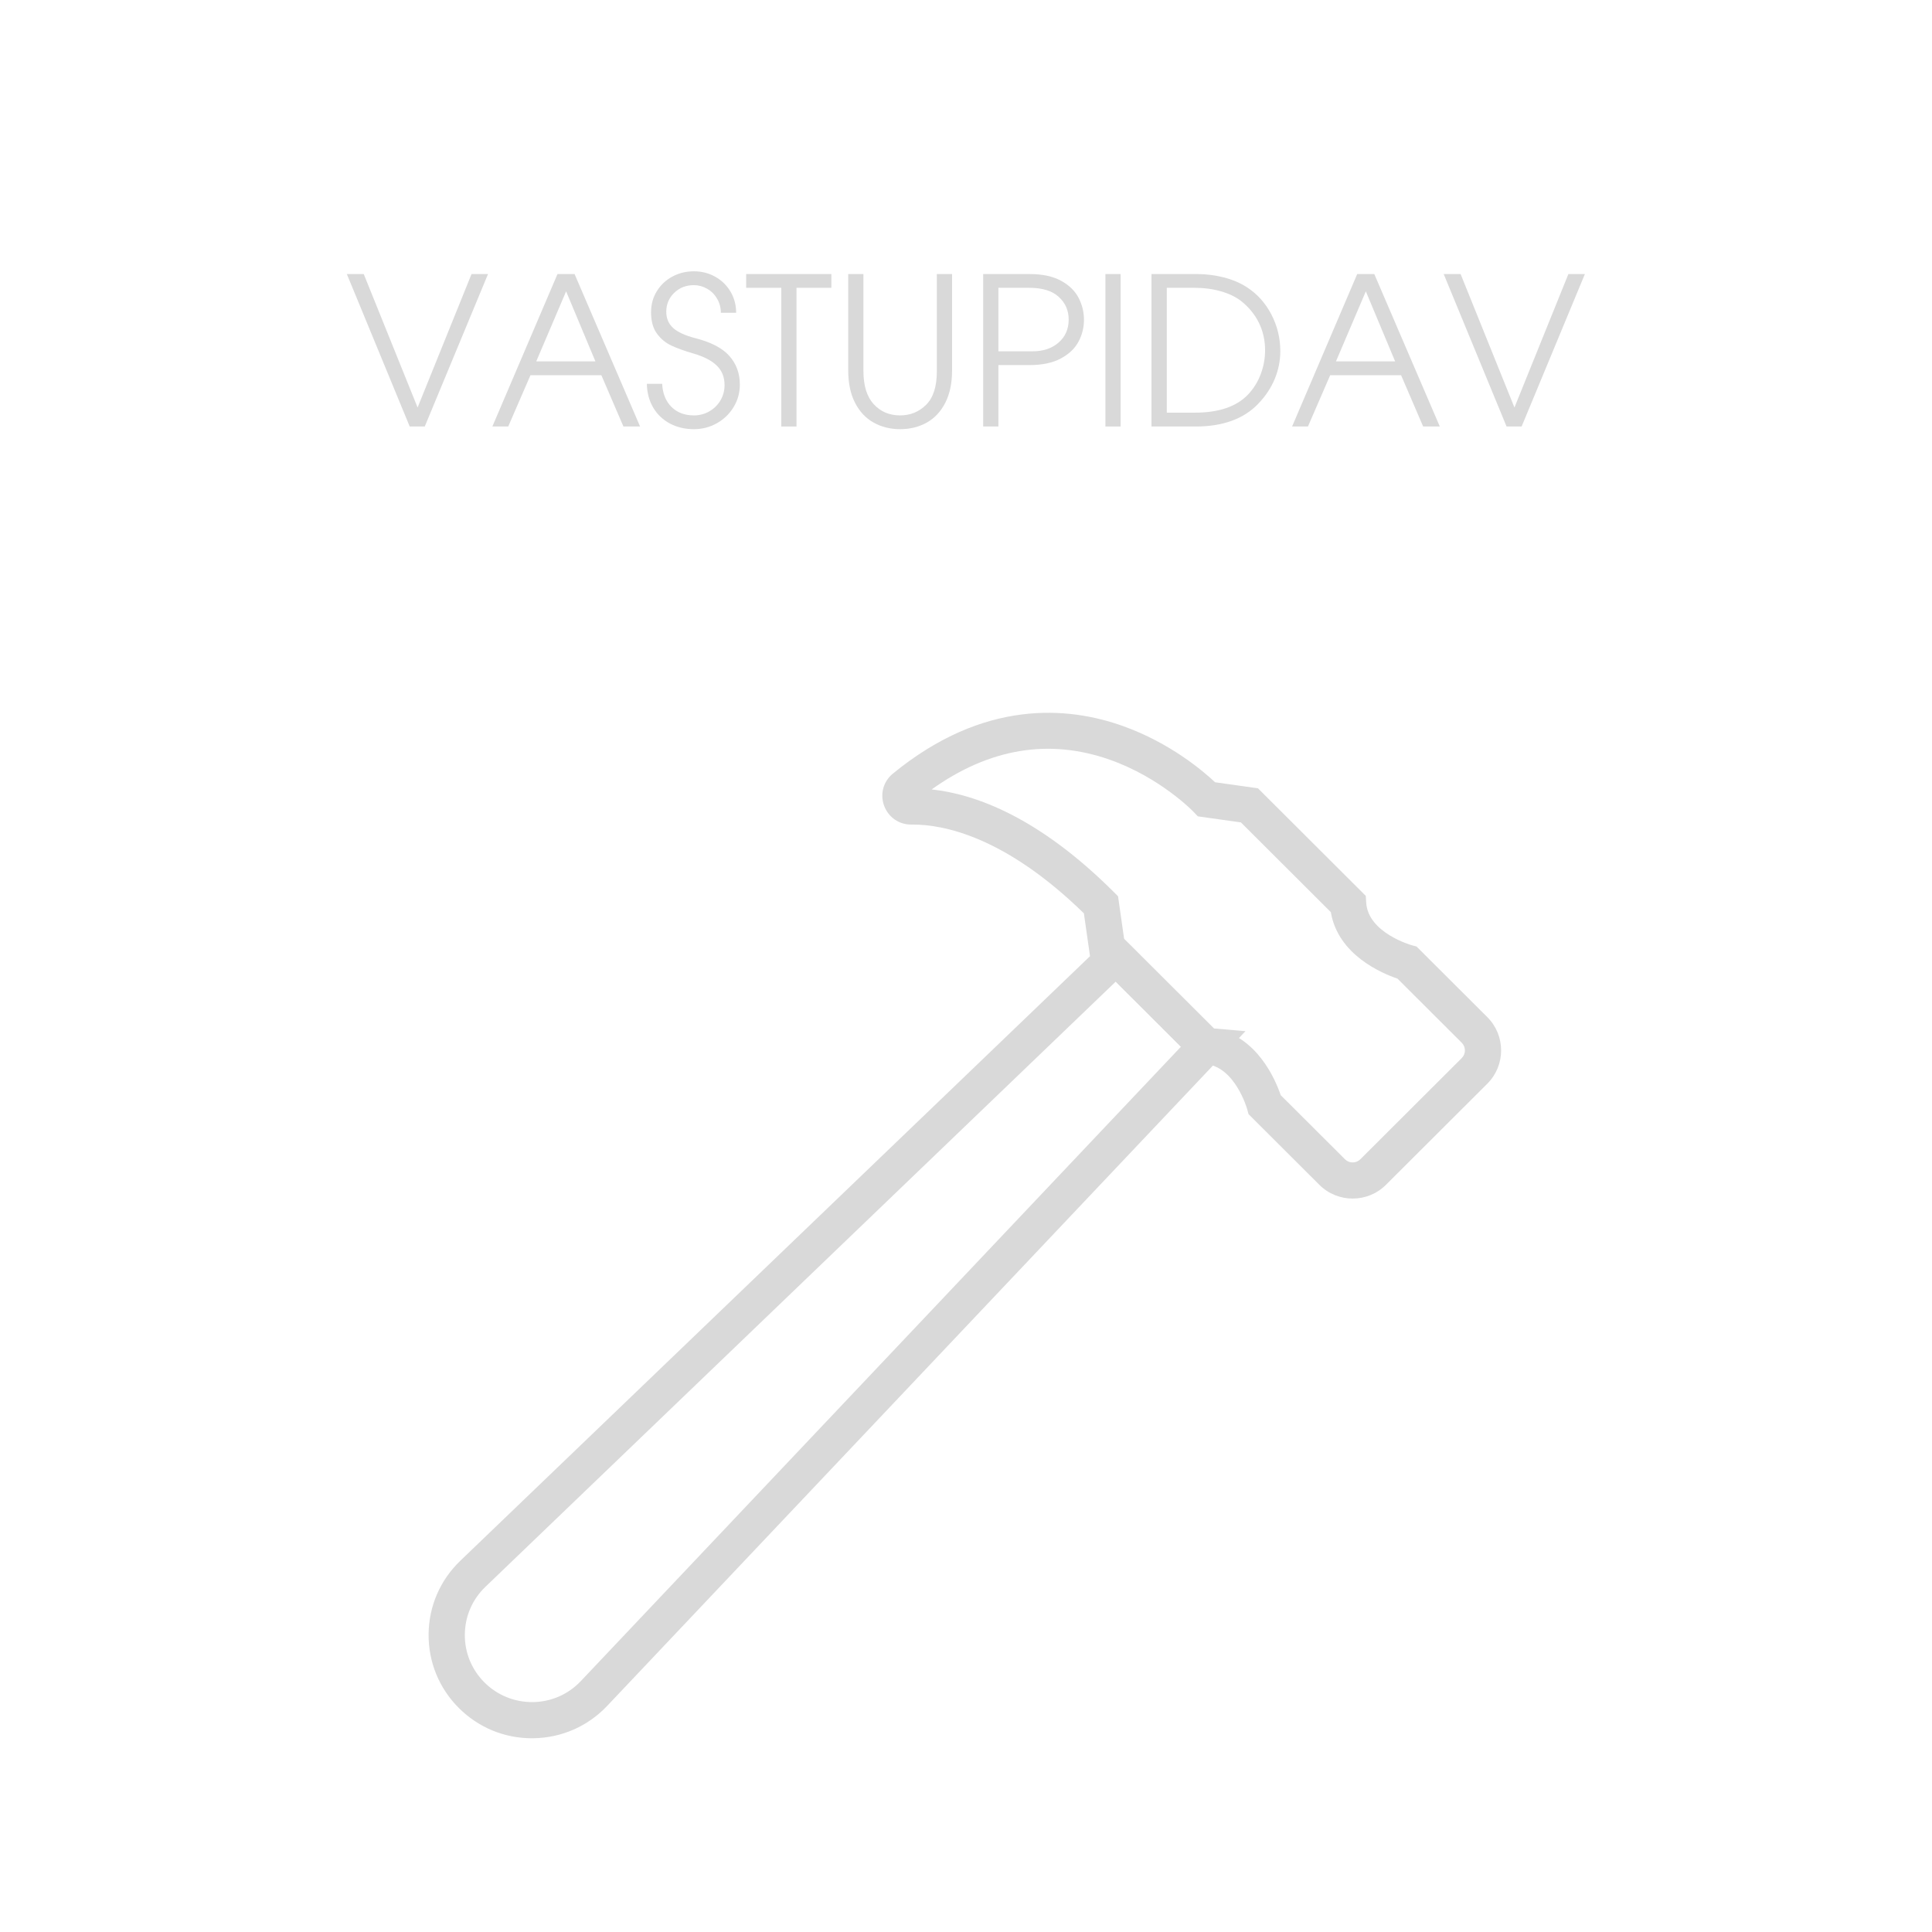 <svg xmlns="http://www.w3.org/2000/svg" xmlns:xlink="http://www.w3.org/1999/xlink" width="500" viewBox="0 0 375 375" height="500" preserveAspectRatio="xMidYMid meet"><defs><g></g><clipPath id="3043ed438d"><path d="M 83.059 180 L 242 180 L 242 337.414 L 83.059 337.414 Z M 83.059 180 " clip-rule="nonzero"></path></clipPath></defs><g clip-path="url(#3043ed438d)"><path fill="#d9d9d9" d="M 94.039 326.566 C 96.555 329.074 99.906 330.41 103.445 330.375 C 106.996 330.324 110.293 328.879 112.734 326.301 L 229.219 203.168 L 216.559 190.535 L 94.215 308.004 C 91.672 310.445 90.258 313.727 90.223 317.246 C 90.188 320.766 91.547 324.078 94.039 326.566 Z M 103.246 337.395 C 97.891 337.395 92.867 335.316 89.066 331.527 C 85.227 327.695 83.141 322.598 83.191 317.18 C 83.242 311.762 85.426 306.707 89.34 302.949 L 216.656 180.711 L 235.609 199.621 L 241.742 200.152 L 117.848 331.117 C 114.09 335.082 109.012 337.312 103.547 337.391 C 103.449 337.391 103.348 337.395 103.246 337.395 " fill-opacity="1" fill-rule="nonzero"></path></g><path fill="#d9d9d9" d="M 248.586 212.57 L 261.055 225.008 C 261.453 225.41 261.984 225.629 262.551 225.629 C 263.113 225.629 263.645 225.41 264.047 225.008 L 283.719 205.379 C 284.547 204.555 284.547 203.215 283.719 202.391 L 271.254 189.953 C 268.305 188.957 259.695 185.367 258.316 177.047 L 240.863 159.629 L 232.5 158.453 L 231.652 157.562 C 231.594 157.5 225.219 150.906 215.375 147.449 C 203.602 143.312 191.996 145.258 180.836 153.227 C 189.488 154.164 201.73 158.715 216.184 173.137 L 217.012 173.965 L 218.191 182.242 L 235.652 199.668 C 243.984 201.039 247.586 209.629 248.586 212.57 Z M 262.551 232.641 C 260.207 232.641 257.863 231.75 256.082 229.969 L 242.336 216.254 L 242.094 215.344 C 242.074 215.273 239.734 206.977 233.914 206.52 L 232.441 206.383 L 211.562 185.547 L 210.383 177.277 C 195.113 162.379 183.172 160.047 177.207 160.047 C 177.113 160.047 177.023 160.047 176.934 160.047 C 174.531 160.09 172.434 158.641 171.605 156.383 C 170.781 154.125 171.445 151.684 173.305 150.16 C 191.016 135.645 207.383 137.133 217.992 140.934 C 227.148 144.211 233.555 149.68 235.844 151.836 L 244.172 153.008 L 265.094 173.887 L 265.18 175.211 C 265.543 181.07 273.945 183.449 274.031 183.473 L 274.945 183.715 L 288.691 197.43 C 292.258 200.988 292.258 206.781 288.691 210.34 L 269.016 229.969 C 267.234 231.75 264.891 232.641 262.551 232.641 " fill-opacity="1" fill-rule="nonzero"></path><g fill="#d9d9d9" fill-opacity="1"><g transform="translate(67.008, 82.785)"><g><path d="M 3.594 -29.594 L 14.047 -3.688 L 24.516 -29.594 L 27.719 -29.594 L 15.438 0 L 12.516 0 L 0.312 -29.594 Z M 3.594 -29.594 "></path></g></g></g><g fill="#d9d9d9" fill-opacity="1"><g transform="translate(95.085, 82.785)"><g><path d="M 7.875 -9.953 L 3.562 0 L 0.484 0 L 13.125 -29.594 L 16.438 -29.594 L 29.156 0 L 25.922 0 L 21.641 -9.953 Z M 20.484 -12.641 L 14.797 -26.234 L 9 -12.641 Z M 20.484 -12.641 "></path></g></g></g><g fill="#d9d9d9" fill-opacity="1"><g transform="translate(124.682, 82.785)"><g><path d="M 10 -27.438 C 8.477 -27.438 7.203 -26.938 6.172 -25.938 C 5.148 -24.938 4.641 -23.719 4.641 -22.281 C 4.641 -21 5.078 -19.953 5.953 -19.141 C 6.836 -18.328 8.305 -17.656 10.359 -17.125 C 13.398 -16.344 15.586 -15.188 16.922 -13.656 C 18.254 -12.125 18.922 -10.289 18.922 -8.156 C 18.922 -6.562 18.52 -5.102 17.719 -3.781 C 16.914 -2.457 15.832 -1.41 14.469 -0.641 C 13.113 0.129 11.625 0.516 10 0.516 C 8.27 0.516 6.719 0.148 5.344 -0.578 C 3.969 -1.316 2.883 -2.352 2.094 -3.688 C 1.312 -5.02 0.906 -6.551 0.875 -8.281 L 3.844 -8.281 C 3.945 -6.383 4.551 -4.891 5.656 -3.797 C 6.758 -2.703 8.207 -2.156 10 -2.156 C 11.094 -2.156 12.098 -2.422 13.016 -2.953 C 13.941 -3.492 14.66 -4.207 15.172 -5.094 C 15.691 -5.988 15.953 -6.973 15.953 -8.047 C 15.953 -9.586 15.453 -10.844 14.453 -11.812 C 13.453 -12.789 11.953 -13.57 9.953 -14.156 C 8.191 -14.664 6.742 -15.188 5.609 -15.719 C 4.484 -16.25 3.547 -17.035 2.797 -18.078 C 2.055 -19.117 1.688 -20.477 1.688 -22.156 C 1.688 -23.676 2.055 -25.039 2.797 -26.25 C 3.547 -27.469 4.551 -28.414 5.812 -29.094 C 7.082 -29.781 8.477 -30.125 10 -30.125 C 11.52 -30.125 12.906 -29.77 14.156 -29.062 C 15.414 -28.352 16.406 -27.383 17.125 -26.156 C 17.844 -24.926 18.203 -23.566 18.203 -22.078 L 15.234 -22.078 C 15.234 -23.066 14.992 -23.973 14.516 -24.797 C 14.035 -25.629 13.391 -26.273 12.578 -26.734 C 11.766 -27.203 10.906 -27.438 10 -27.438 Z M 10 -27.438 "></path></g></g></g><g fill="#d9d9d9" fill-opacity="1"><g transform="translate(144.6, 82.785)"><g><path d="M 0.234 -26.922 L 0.234 -29.594 L 16.766 -29.594 L 16.766 -26.922 L 10 -26.922 L 10 0 L 7.047 0 L 7.047 -26.922 Z M 0.234 -26.922 "></path></g></g></g><g fill="#d9d9d9" fill-opacity="1"><g transform="translate(161.638, 82.785)"><g><path d="M 23.156 -10.844 C 23.156 -8.414 22.723 -6.348 21.859 -4.641 C 20.992 -2.93 19.801 -1.645 18.281 -0.781 C 16.758 0.082 15.023 0.516 13.078 0.516 C 11.16 0.516 9.441 0.086 7.922 -0.766 C 6.398 -1.617 5.195 -2.906 4.312 -4.625 C 3.438 -6.344 3 -8.441 3 -10.922 L 3 -29.594 L 5.953 -29.594 L 5.953 -10.766 C 5.953 -7.93 6.617 -5.785 7.953 -4.328 C 9.285 -2.879 10.992 -2.156 13.078 -2.156 C 15.055 -2.156 16.738 -2.844 18.125 -4.219 C 19.508 -5.594 20.203 -7.758 20.203 -10.719 L 20.203 -29.594 L 23.156 -29.594 Z M 23.156 -10.844 "></path></g></g></g><g fill="#d9d9d9" fill-opacity="1"><g transform="translate(187.836, 82.785)"><g><path d="M 11.953 -29.594 C 14.516 -29.594 16.582 -29.148 18.156 -28.266 C 19.727 -27.391 20.852 -26.285 21.531 -24.953 C 22.219 -23.617 22.562 -22.195 22.562 -20.688 C 22.562 -19.219 22.211 -17.82 21.516 -16.5 C 20.828 -15.176 19.688 -14.082 18.094 -13.219 C 16.508 -12.352 14.453 -11.922 11.922 -11.922 L 5.953 -11.922 L 5.953 0 L 3 0 L 3 -29.594 Z M 19.594 -20.766 C 19.594 -22.523 18.953 -23.988 17.672 -25.156 C 16.398 -26.332 14.484 -26.922 11.922 -26.922 L 5.953 -26.922 L 5.953 -14.594 L 12.562 -14.594 C 14.645 -14.594 16.336 -15.16 17.641 -16.297 C 18.941 -17.43 19.594 -18.922 19.594 -20.766 Z M 19.594 -20.766 "></path></g></g></g><g fill="#d9d9d9" fill-opacity="1"><g transform="translate(211.513, 82.785)"><g><path d="M 6 -29.594 L 6 0 L 3.047 0 L 3.047 -29.594 Z M 6 -29.594 "></path></g></g></g><g fill="#d9d9d9" fill-opacity="1"><g transform="translate(220.553, 82.785)"><g><path d="M 11.719 -29.594 C 13.531 -29.594 15.289 -29.375 17 -28.938 C 18.707 -28.5 20.211 -27.852 21.516 -27 C 23.516 -25.695 25.086 -23.938 26.234 -21.719 C 27.379 -19.508 27.953 -17.148 27.953 -14.641 C 27.953 -12.773 27.594 -10.973 26.875 -9.234 C 26.156 -7.504 25.094 -5.906 23.688 -4.438 C 22.27 -2.945 20.535 -1.832 18.484 -1.094 C 16.43 -0.363 14.133 0 11.594 0 L 2.953 0 L 2.953 -29.594 Z M 21.719 -6.234 C 22.812 -7.41 23.629 -8.738 24.172 -10.219 C 24.723 -11.695 25 -13.223 25 -14.797 C 25 -16.723 24.598 -18.504 23.797 -20.141 C 22.992 -21.773 21.82 -23.195 20.281 -24.406 C 19.238 -25.195 17.941 -25.812 16.391 -26.25 C 14.848 -26.695 13.129 -26.922 11.234 -26.922 L 5.922 -26.922 L 5.922 -2.688 L 11.359 -2.688 C 16.023 -2.688 19.477 -3.867 21.719 -6.234 Z M 21.719 -6.234 "></path></g></g></g><g fill="#d9d9d9" fill-opacity="1"><g transform="translate(250.31, 82.785)"><g><path d="M 7.875 -9.953 L 3.562 0 L 0.484 0 L 13.125 -29.594 L 16.438 -29.594 L 29.156 0 L 25.922 0 L 21.641 -9.953 Z M 20.484 -12.641 L 14.797 -26.234 L 9 -12.641 Z M 20.484 -12.641 "></path></g></g></g><g fill="#d9d9d9" fill-opacity="1"><g transform="translate(279.907, 82.785)"><g><path d="M 3.594 -29.594 L 14.047 -3.688 L 24.516 -29.594 L 27.719 -29.594 L 15.438 0 L 12.516 0 L 0.312 -29.594 Z M 3.594 -29.594 "></path></g></g></g></svg>